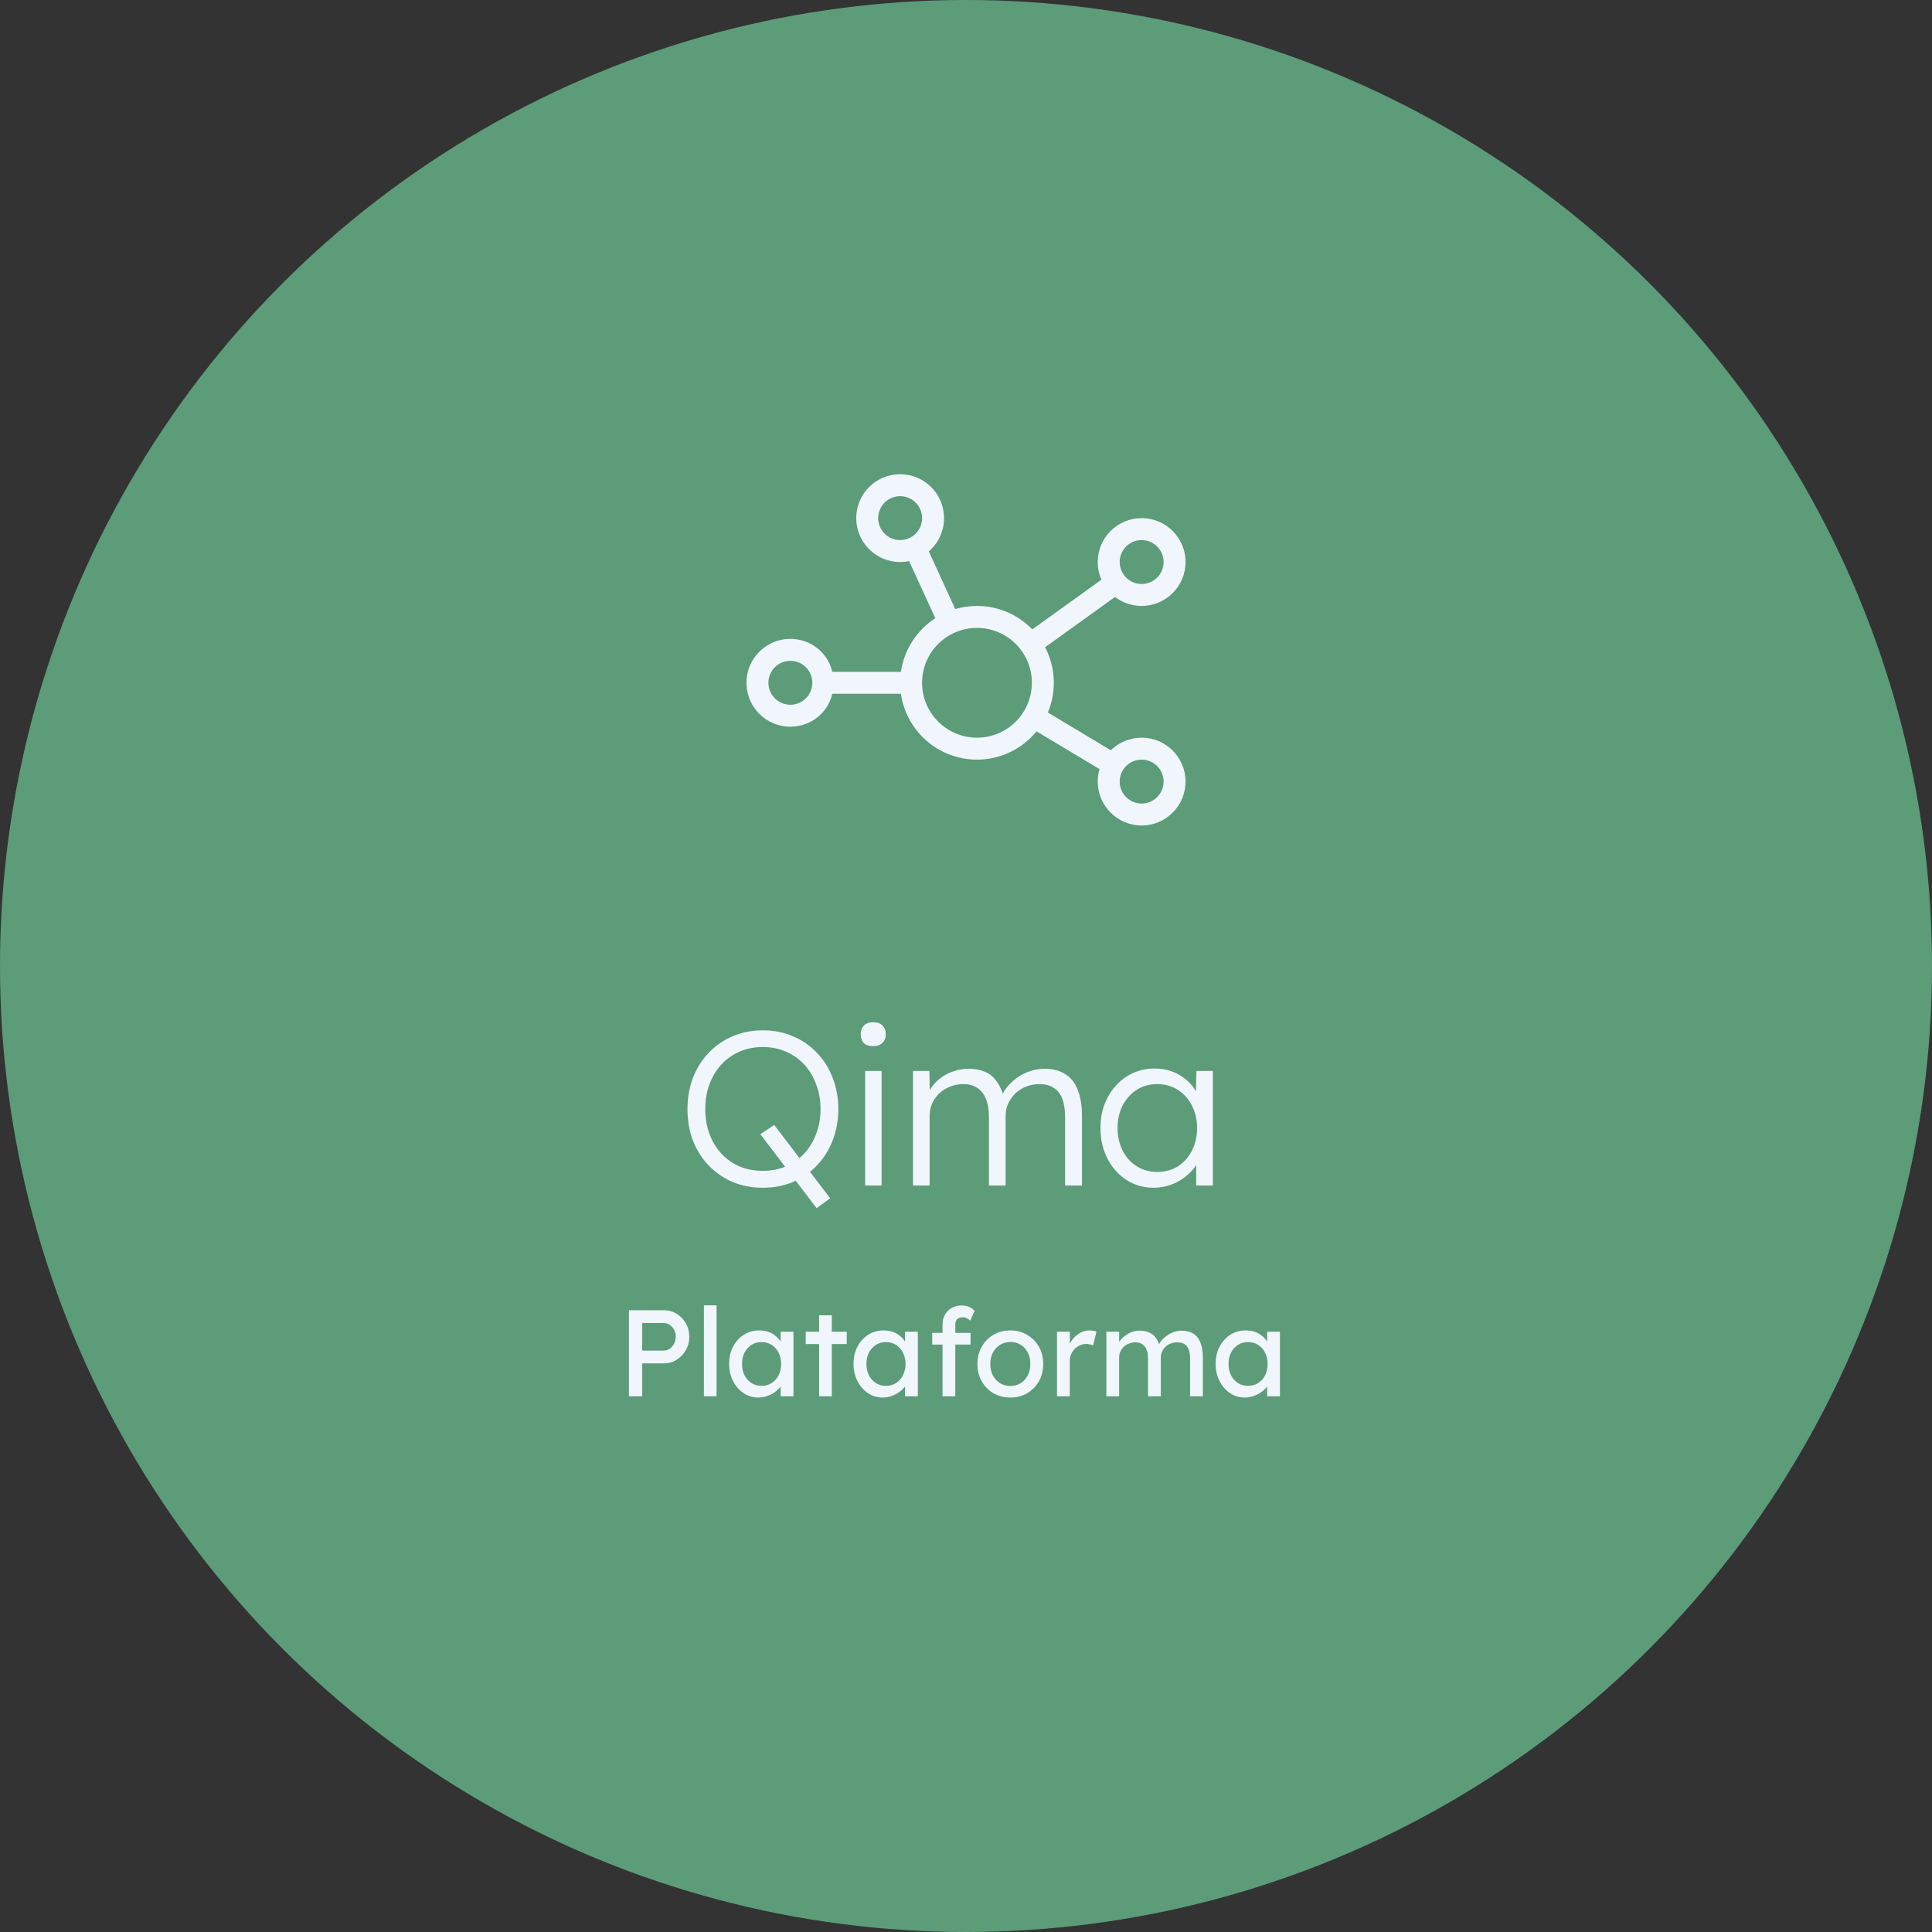 <svg xmlns="http://www.w3.org/2000/svg" width="220" height="220" viewBox="0 0 220 220" fill="none"><rect x="0" y="0" width="220" height="220" fill="#333333" stroke="none"/><circle opacity="0.7" cx="110" cy="110" r="110" fill="#6ECA97"></circle><path d="M92.985 137.575L86.585 129.15L88.16 128.1L94.535 136.45L92.985 137.575ZM86.86 135.25C85.627 135.25 84.485 135.033 83.435 134.6C82.402 134.15 81.493 133.525 80.71 132.725C79.943 131.925 79.343 130.983 78.91 129.9C78.493 128.8 78.285 127.6 78.285 126.3C78.285 125 78.493 123.808 78.91 122.725C79.343 121.625 79.943 120.675 80.71 119.875C81.493 119.058 82.402 118.433 83.435 118C84.485 117.55 85.627 117.325 86.86 117.325C88.11 117.325 89.252 117.55 90.285 118C91.335 118.433 92.243 119.058 93.01 119.875C93.793 120.675 94.393 121.625 94.81 122.725C95.243 123.808 95.46 125 95.46 126.3C95.46 127.583 95.243 128.775 94.81 129.875C94.393 130.958 93.793 131.908 93.01 132.725C92.243 133.525 91.335 134.15 90.285 134.6C89.252 135.033 88.11 135.25 86.86 135.25ZM86.86 133.325C87.81 133.325 88.685 133.158 89.485 132.825C90.302 132.475 91.002 131.983 91.585 131.35C92.168 130.717 92.618 129.975 92.935 129.125C93.268 128.258 93.435 127.317 93.435 126.3C93.435 125.267 93.268 124.325 92.935 123.475C92.618 122.608 92.168 121.858 91.585 121.225C91.002 120.592 90.302 120.1 89.485 119.75C88.685 119.4 87.81 119.225 86.86 119.225C85.91 119.225 85.027 119.4 84.21 119.75C83.41 120.1 82.718 120.592 82.135 121.225C81.552 121.858 81.102 122.608 80.785 123.475C80.468 124.325 80.31 125.267 80.31 126.3C80.31 127.317 80.468 128.258 80.785 129.125C81.102 129.975 81.552 130.717 82.135 131.35C82.718 131.983 83.41 132.475 84.21 132.825C85.027 133.158 85.91 133.325 86.86 133.325ZM98.514 135V121.95H100.389V135H98.514ZM99.439 119.125C98.972 119.125 98.614 119.008 98.364 118.775C98.131 118.525 98.014 118.192 98.014 117.775C98.014 117.358 98.139 117.025 98.389 116.775C98.639 116.525 98.989 116.4 99.439 116.4C99.889 116.4 100.239 116.525 100.489 116.775C100.739 117.008 100.864 117.342 100.864 117.775C100.864 118.175 100.739 118.5 100.489 118.75C100.239 119 99.889 119.125 99.439 119.125ZM103.959 135V121.95H105.834L105.884 124.925L105.509 125.05C105.642 124.55 105.859 124.1 106.159 123.7C106.475 123.283 106.85 122.925 107.284 122.625C107.717 122.325 108.192 122.1 108.709 121.95C109.225 121.783 109.767 121.7 110.334 121.7C111.017 121.7 111.625 121.817 112.159 122.05C112.709 122.267 113.167 122.65 113.534 123.2C113.917 123.733 114.209 124.442 114.409 125.325L113.959 125.1L114.134 124.675C114.3 124.292 114.542 123.925 114.859 123.575C115.192 123.208 115.567 122.883 115.984 122.6C116.417 122.317 116.884 122.1 117.384 121.95C117.9 121.783 118.425 121.7 118.959 121.7C119.875 121.7 120.65 121.9 121.284 122.3C121.917 122.683 122.392 123.275 122.709 124.075C123.042 124.875 123.209 125.892 123.209 127.125V135H121.284V127.225C121.284 126.358 121.175 125.65 120.959 125.1C120.742 124.55 120.417 124.142 119.984 123.875C119.567 123.592 119.034 123.45 118.384 123.45C117.817 123.45 117.292 123.55 116.809 123.75C116.342 123.933 115.934 124.2 115.584 124.55C115.25 124.883 114.984 125.267 114.784 125.7C114.6 126.133 114.509 126.6 114.509 127.1V135H112.609V127.2C112.609 126.367 112.492 125.675 112.259 125.125C112.042 124.575 111.717 124.158 111.284 123.875C110.85 123.592 110.317 123.45 109.684 123.45C109.134 123.45 108.625 123.55 108.159 123.75C107.692 123.933 107.284 124.192 106.934 124.525C106.6 124.858 106.334 125.242 106.134 125.675C105.95 126.108 105.859 126.575 105.859 127.075V135H103.959ZM131.362 135.25C130.229 135.25 129.204 134.958 128.287 134.375C127.37 133.775 126.645 132.967 126.112 131.95C125.579 130.917 125.312 129.75 125.312 128.45C125.312 127.133 125.587 125.967 126.137 124.95C126.687 123.933 127.42 123.133 128.337 122.55C129.27 121.967 130.312 121.675 131.462 121.675C132.145 121.675 132.779 121.775 133.362 121.975C133.945 122.175 134.462 122.458 134.912 122.825C135.379 123.175 135.762 123.592 136.062 124.075C136.379 124.542 136.595 125.05 136.712 125.6L136.162 125.325L136.237 121.95H138.112V135H136.212V131.8L136.712 131.475C136.595 131.975 136.37 132.458 136.037 132.925C135.704 133.375 135.295 133.775 134.812 134.125C134.345 134.475 133.812 134.75 133.212 134.95C132.629 135.15 132.012 135.25 131.362 135.25ZM131.787 133.45C132.654 133.45 133.429 133.242 134.112 132.825C134.795 132.392 135.329 131.8 135.712 131.05C136.112 130.283 136.312 129.417 136.312 128.45C136.312 127.483 136.112 126.625 135.712 125.875C135.329 125.125 134.795 124.533 134.112 124.1C133.429 123.667 132.654 123.45 131.787 123.45C130.904 123.45 130.12 123.667 129.437 124.1C128.77 124.533 128.237 125.125 127.837 125.875C127.454 126.625 127.262 127.483 127.262 128.45C127.262 129.4 127.454 130.258 127.837 131.025C128.22 131.775 128.754 132.367 129.437 132.8C130.12 133.233 130.904 133.45 131.787 133.45Z" fill="#F0F6FB"></path><path d="M71.618 159V149.2H75.608C76.14 149.2 76.621 149.335 77.05 149.606C77.489 149.867 77.839 150.227 78.1 150.684C78.361 151.141 78.492 151.65 78.492 152.21C78.492 152.77 78.361 153.279 78.1 153.736C77.839 154.193 77.489 154.562 77.05 154.842C76.621 155.113 76.14 155.248 75.608 155.248H73.13V159H71.618ZM73.13 153.792H75.58C75.832 153.792 76.061 153.722 76.266 153.582C76.471 153.433 76.635 153.241 76.756 153.008C76.887 152.765 76.952 152.499 76.952 152.21C76.952 151.921 76.887 151.659 76.756 151.426C76.635 151.193 76.471 151.006 76.266 150.866C76.061 150.726 75.832 150.656 75.58 150.656H73.13V153.792ZM80.155 159V148.64H81.597V159H80.155ZM86.332 159.14C85.725 159.14 85.17 158.972 84.666 158.636C84.171 158.3 83.775 157.843 83.476 157.264C83.177 156.685 83.028 156.032 83.028 155.304C83.028 154.567 83.177 153.913 83.476 153.344C83.784 152.765 84.195 152.313 84.708 151.986C85.231 151.659 85.814 151.496 86.458 151.496C86.841 151.496 87.191 151.552 87.508 151.664C87.825 151.776 88.101 151.935 88.334 152.14C88.577 152.336 88.773 152.565 88.922 152.826C89.081 153.087 89.179 153.367 89.216 153.666L88.894 153.554V151.65H90.35V159H88.894V157.25L89.23 157.152C89.174 157.404 89.057 157.651 88.88 157.894C88.712 158.127 88.493 158.337 88.222 158.524C87.961 158.711 87.667 158.86 87.34 158.972C87.023 159.084 86.687 159.14 86.332 159.14ZM86.71 157.81C87.149 157.81 87.536 157.703 87.872 157.488C88.208 157.273 88.469 156.979 88.656 156.606C88.852 156.223 88.95 155.789 88.95 155.304C88.95 154.828 88.852 154.403 88.656 154.03C88.469 153.657 88.208 153.363 87.872 153.148C87.536 152.933 87.149 152.826 86.71 152.826C86.281 152.826 85.898 152.933 85.562 153.148C85.235 153.363 84.974 153.657 84.778 154.03C84.591 154.403 84.498 154.828 84.498 155.304C84.498 155.789 84.591 156.223 84.778 156.606C84.974 156.979 85.235 157.273 85.562 157.488C85.898 157.703 86.281 157.81 86.71 157.81ZM93.273 159V149.774H94.716V159H93.273ZM91.748 153.05V151.65H96.424V153.05H91.748ZM100.496 159.14C99.889 159.14 99.334 158.972 98.83 158.636C98.335 158.3 97.939 157.843 97.64 157.264C97.341 156.685 97.192 156.032 97.192 155.304C97.192 154.567 97.341 153.913 97.64 153.344C97.948 152.765 98.359 152.313 98.872 151.986C99.395 151.659 99.978 151.496 100.622 151.496C101.005 151.496 101.355 151.552 101.672 151.664C101.989 151.776 102.265 151.935 102.498 152.14C102.741 152.336 102.937 152.565 103.086 152.826C103.245 153.087 103.343 153.367 103.38 153.666L103.058 153.554V151.65H104.514V159H103.058V157.25L103.394 157.152C103.338 157.404 103.221 157.651 103.044 157.894C102.876 158.127 102.657 158.337 102.386 158.524C102.125 158.711 101.831 158.86 101.504 158.972C101.187 159.084 100.851 159.14 100.496 159.14ZM100.874 157.81C101.313 157.81 101.7 157.703 102.036 157.488C102.372 157.273 102.633 156.979 102.82 156.606C103.016 156.223 103.114 155.789 103.114 155.304C103.114 154.828 103.016 154.403 102.82 154.03C102.633 153.657 102.372 153.363 102.036 153.148C101.7 152.933 101.313 152.826 100.874 152.826C100.445 152.826 100.062 152.933 99.726 153.148C99.4 153.363 99.138 153.657 98.942 154.03C98.755 154.403 98.662 154.828 98.662 155.304C98.662 155.789 98.755 156.223 98.942 156.606C99.138 156.979 99.4 157.273 99.726 157.488C100.062 157.703 100.445 157.81 100.874 157.81ZM107.326 159V150.824C107.326 150.404 107.419 150.031 107.606 149.704C107.792 149.377 108.049 149.121 108.376 148.934C108.702 148.747 109.08 148.654 109.51 148.654C109.808 148.654 110.088 148.71 110.35 148.822C110.611 148.934 110.821 149.083 110.98 149.27L110.49 150.376C110.368 150.264 110.233 150.175 110.084 150.11C109.944 150.035 109.808 149.998 109.678 149.998C109.482 149.998 109.314 150.031 109.174 150.096C109.043 150.152 108.945 150.245 108.88 150.376C108.814 150.497 108.782 150.647 108.782 150.824V159H108.054C107.932 159 107.811 159 107.69 159C107.568 159 107.447 159 107.326 159ZM106.15 153.106V151.776H110.518V153.106H106.15ZM115.054 159.14C114.336 159.14 113.692 158.977 113.122 158.65C112.562 158.314 112.119 157.861 111.792 157.292C111.466 156.713 111.302 156.055 111.302 155.318C111.302 154.581 111.466 153.927 111.792 153.358C112.119 152.779 112.562 152.327 113.122 152C113.692 151.664 114.336 151.496 115.054 151.496C115.764 151.496 116.398 151.664 116.958 152C117.528 152.327 117.976 152.779 118.302 153.358C118.629 153.927 118.792 154.581 118.792 155.318C118.792 156.055 118.629 156.713 118.302 157.292C117.976 157.861 117.528 158.314 116.958 158.65C116.398 158.977 115.764 159.14 115.054 159.14ZM115.054 157.824C115.493 157.824 115.885 157.717 116.23 157.502C116.576 157.278 116.846 156.979 117.042 156.606C117.238 156.223 117.332 155.794 117.322 155.318C117.332 154.833 117.238 154.403 117.042 154.03C116.846 153.647 116.576 153.349 116.23 153.134C115.885 152.919 115.493 152.812 115.054 152.812C114.616 152.812 114.219 152.924 113.864 153.148C113.519 153.363 113.248 153.661 113.052 154.044C112.856 154.417 112.763 154.842 112.772 155.318C112.763 155.794 112.856 156.223 113.052 156.606C113.248 156.979 113.519 157.278 113.864 157.502C114.219 157.717 114.616 157.824 115.054 157.824ZM120.363 159V151.65H121.819V153.96L121.679 153.4C121.782 153.045 121.955 152.723 122.197 152.434C122.449 152.145 122.734 151.916 123.051 151.748C123.378 151.58 123.714 151.496 124.059 151.496C124.218 151.496 124.367 151.51 124.507 151.538C124.657 151.566 124.773 151.599 124.857 151.636L124.479 153.204C124.367 153.157 124.241 153.12 124.101 153.092C123.971 153.055 123.84 153.036 123.709 153.036C123.457 153.036 123.215 153.087 122.981 153.19C122.757 153.283 122.557 153.419 122.379 153.596C122.211 153.764 122.076 153.965 121.973 154.198C121.871 154.422 121.819 154.669 121.819 154.94V159H120.363ZM125.982 159V151.65H127.438V153.218L127.172 153.386C127.247 153.143 127.363 152.91 127.522 152.686C127.69 152.462 127.891 152.266 128.124 152.098C128.367 151.921 128.623 151.781 128.894 151.678C129.174 151.575 129.459 151.524 129.748 151.524C130.168 151.524 130.537 151.594 130.854 151.734C131.171 151.874 131.433 152.084 131.638 152.364C131.843 152.644 131.993 152.994 132.086 153.414L131.862 153.358L131.96 153.12C132.063 152.905 132.203 152.705 132.38 152.518C132.567 152.322 132.777 152.149 133.01 152C133.243 151.851 133.491 151.734 133.752 151.65C134.013 151.566 134.27 151.524 134.522 151.524C135.073 151.524 135.525 151.636 135.88 151.86C136.244 152.084 136.515 152.425 136.692 152.882C136.879 153.339 136.972 153.909 136.972 154.59V159H135.516V154.674C135.516 154.254 135.46 153.913 135.348 153.652C135.245 153.381 135.087 153.181 134.872 153.05C134.657 152.919 134.382 152.854 134.046 152.854C133.785 152.854 133.537 152.901 133.304 152.994C133.08 153.078 132.884 153.199 132.716 153.358C132.548 153.517 132.417 153.703 132.324 153.918C132.231 154.123 132.184 154.352 132.184 154.604V159H130.728V154.646C130.728 154.263 130.672 153.941 130.56 153.68C130.448 153.409 130.285 153.204 130.07 153.064C129.855 152.924 129.594 152.854 129.286 152.854C129.025 152.854 128.782 152.901 128.558 152.994C128.334 153.078 128.138 153.199 127.97 153.358C127.802 153.507 127.671 153.689 127.578 153.904C127.485 154.109 127.438 154.333 127.438 154.576V159H125.982ZM141.731 159.14C141.124 159.14 140.569 158.972 140.065 158.636C139.57 158.3 139.173 157.843 138.875 157.264C138.576 156.685 138.427 156.032 138.427 155.304C138.427 154.567 138.576 153.913 138.875 153.344C139.183 152.765 139.593 152.313 140.107 151.986C140.629 151.659 141.213 151.496 141.857 151.496C142.239 151.496 142.589 151.552 142.907 151.664C143.224 151.776 143.499 151.935 143.733 152.14C143.975 152.336 144.171 152.565 144.321 152.826C144.479 153.087 144.577 153.367 144.615 153.666L144.293 153.554V151.65H145.749V159H144.293V157.25L144.629 157.152C144.573 157.404 144.456 157.651 144.279 157.894C144.111 158.127 143.891 158.337 143.621 158.524C143.359 158.711 143.065 158.86 142.739 158.972C142.421 159.084 142.085 159.14 141.731 159.14ZM142.109 157.81C142.547 157.81 142.935 157.703 143.271 157.488C143.607 157.273 143.868 156.979 144.055 156.606C144.251 156.223 144.349 155.789 144.349 155.304C144.349 154.828 144.251 154.403 144.055 154.03C143.868 153.657 143.607 153.363 143.271 153.148C142.935 152.933 142.547 152.826 142.109 152.826C141.679 152.826 141.297 152.933 140.961 153.148C140.634 153.363 140.373 153.657 140.177 154.03C139.99 154.403 139.897 154.828 139.897 155.304C139.897 155.789 139.99 156.223 140.177 156.606C140.373 156.979 140.634 157.273 140.961 157.488C141.297 157.703 141.679 157.81 142.109 157.81Z" fill="#F0F6FB"></path><g clip-path="url(#clip0_43_28)"><path d="M97.5 59C97.5 56.238 99.742 54 102.5 54C105.258 54 107.5 56.238 107.5 59C107.5 60.513 106.828 61.867 105.766 62.789L108.773 69.352C109.562 69.125 110.391 69 111.25 69C113.727 69 115.953 70.023 117.547 71.672L125.422 66.008C125.148 65.391 125 64.711 125 64C125 61.238 127.242 59 130 59C132.758 59 135 61.238 135 64C135 66.758 132.758 69 130 69C128.859 69 127.805 68.617 126.969 67.977L119.008 73.703C119.641 74.914 120 76.289 120 77.75C120 78.953 119.758 80.094 119.32 81.133L126.492 85.438C127.391 84.547 128.633 84 130 84C132.758 84 135 86.242 135 89C135 91.758 132.758 94 130 94C127.242 94 125 91.758 125 89C125 88.508 125.07 88.031 125.203 87.578L118.031 83.281C116.43 85.242 113.984 86.5 111.25 86.5C106.844 86.5 103.195 83.242 102.586 79H94.773C94.289 81.156 92.33 82.75 90 82.75C87.238 82.75 85 80.508 85 77.75C85 74.992 87.238 72.75 90 72.75C92.33 72.75 94.289 74.344 94.773 76.5H102.586C102.953 73.945 104.43 71.742 106.508 70.398L103.523 63.898C103.195 63.961 102.852 64 102.5 64C99.742 64 97.5 61.762 97.5 59ZM102.5 61.5C103.883 61.5 105 60.38 105 59C105 57.62 103.883 56.5 102.5 56.5C101.117 56.5 100 57.62 100 59C100 60.38 101.117 61.5 102.5 61.5ZM130 66.5C131.383 66.5 132.5 65.383 132.5 64C132.5 62.617 131.383 61.5 130 61.5C128.617 61.5 127.5 62.617 127.5 64C127.5 65.383 128.617 66.5 130 66.5ZM130 86.5C128.617 86.5 127.5 87.617 127.5 89C127.5 90.383 128.617 91.5 130 91.5C131.383 91.5 132.5 90.383 132.5 89C132.5 87.617 131.383 86.5 130 86.5ZM90 80.25C91.38 80.25 92.5 79.133 92.5 77.75C92.5 76.367 91.38 75.25 90 75.25C88.62 75.25 87.5 76.367 87.5 77.75C87.5 79.133 88.62 80.25 90 80.25ZM111.25 84C114.703 84 117.5 81.203 117.5 77.75C117.5 74.297 114.703 71.5 111.25 71.5C107.797 71.5 105 74.297 105 77.75C105 81.203 107.797 84 111.25 84Z" fill="#F0F6FB"></path></g><defs><clipPath id="clip0_43_28"><rect width="50" height="40" fill="white" transform="translate(85 54)"></rect></clipPath></defs></svg>
